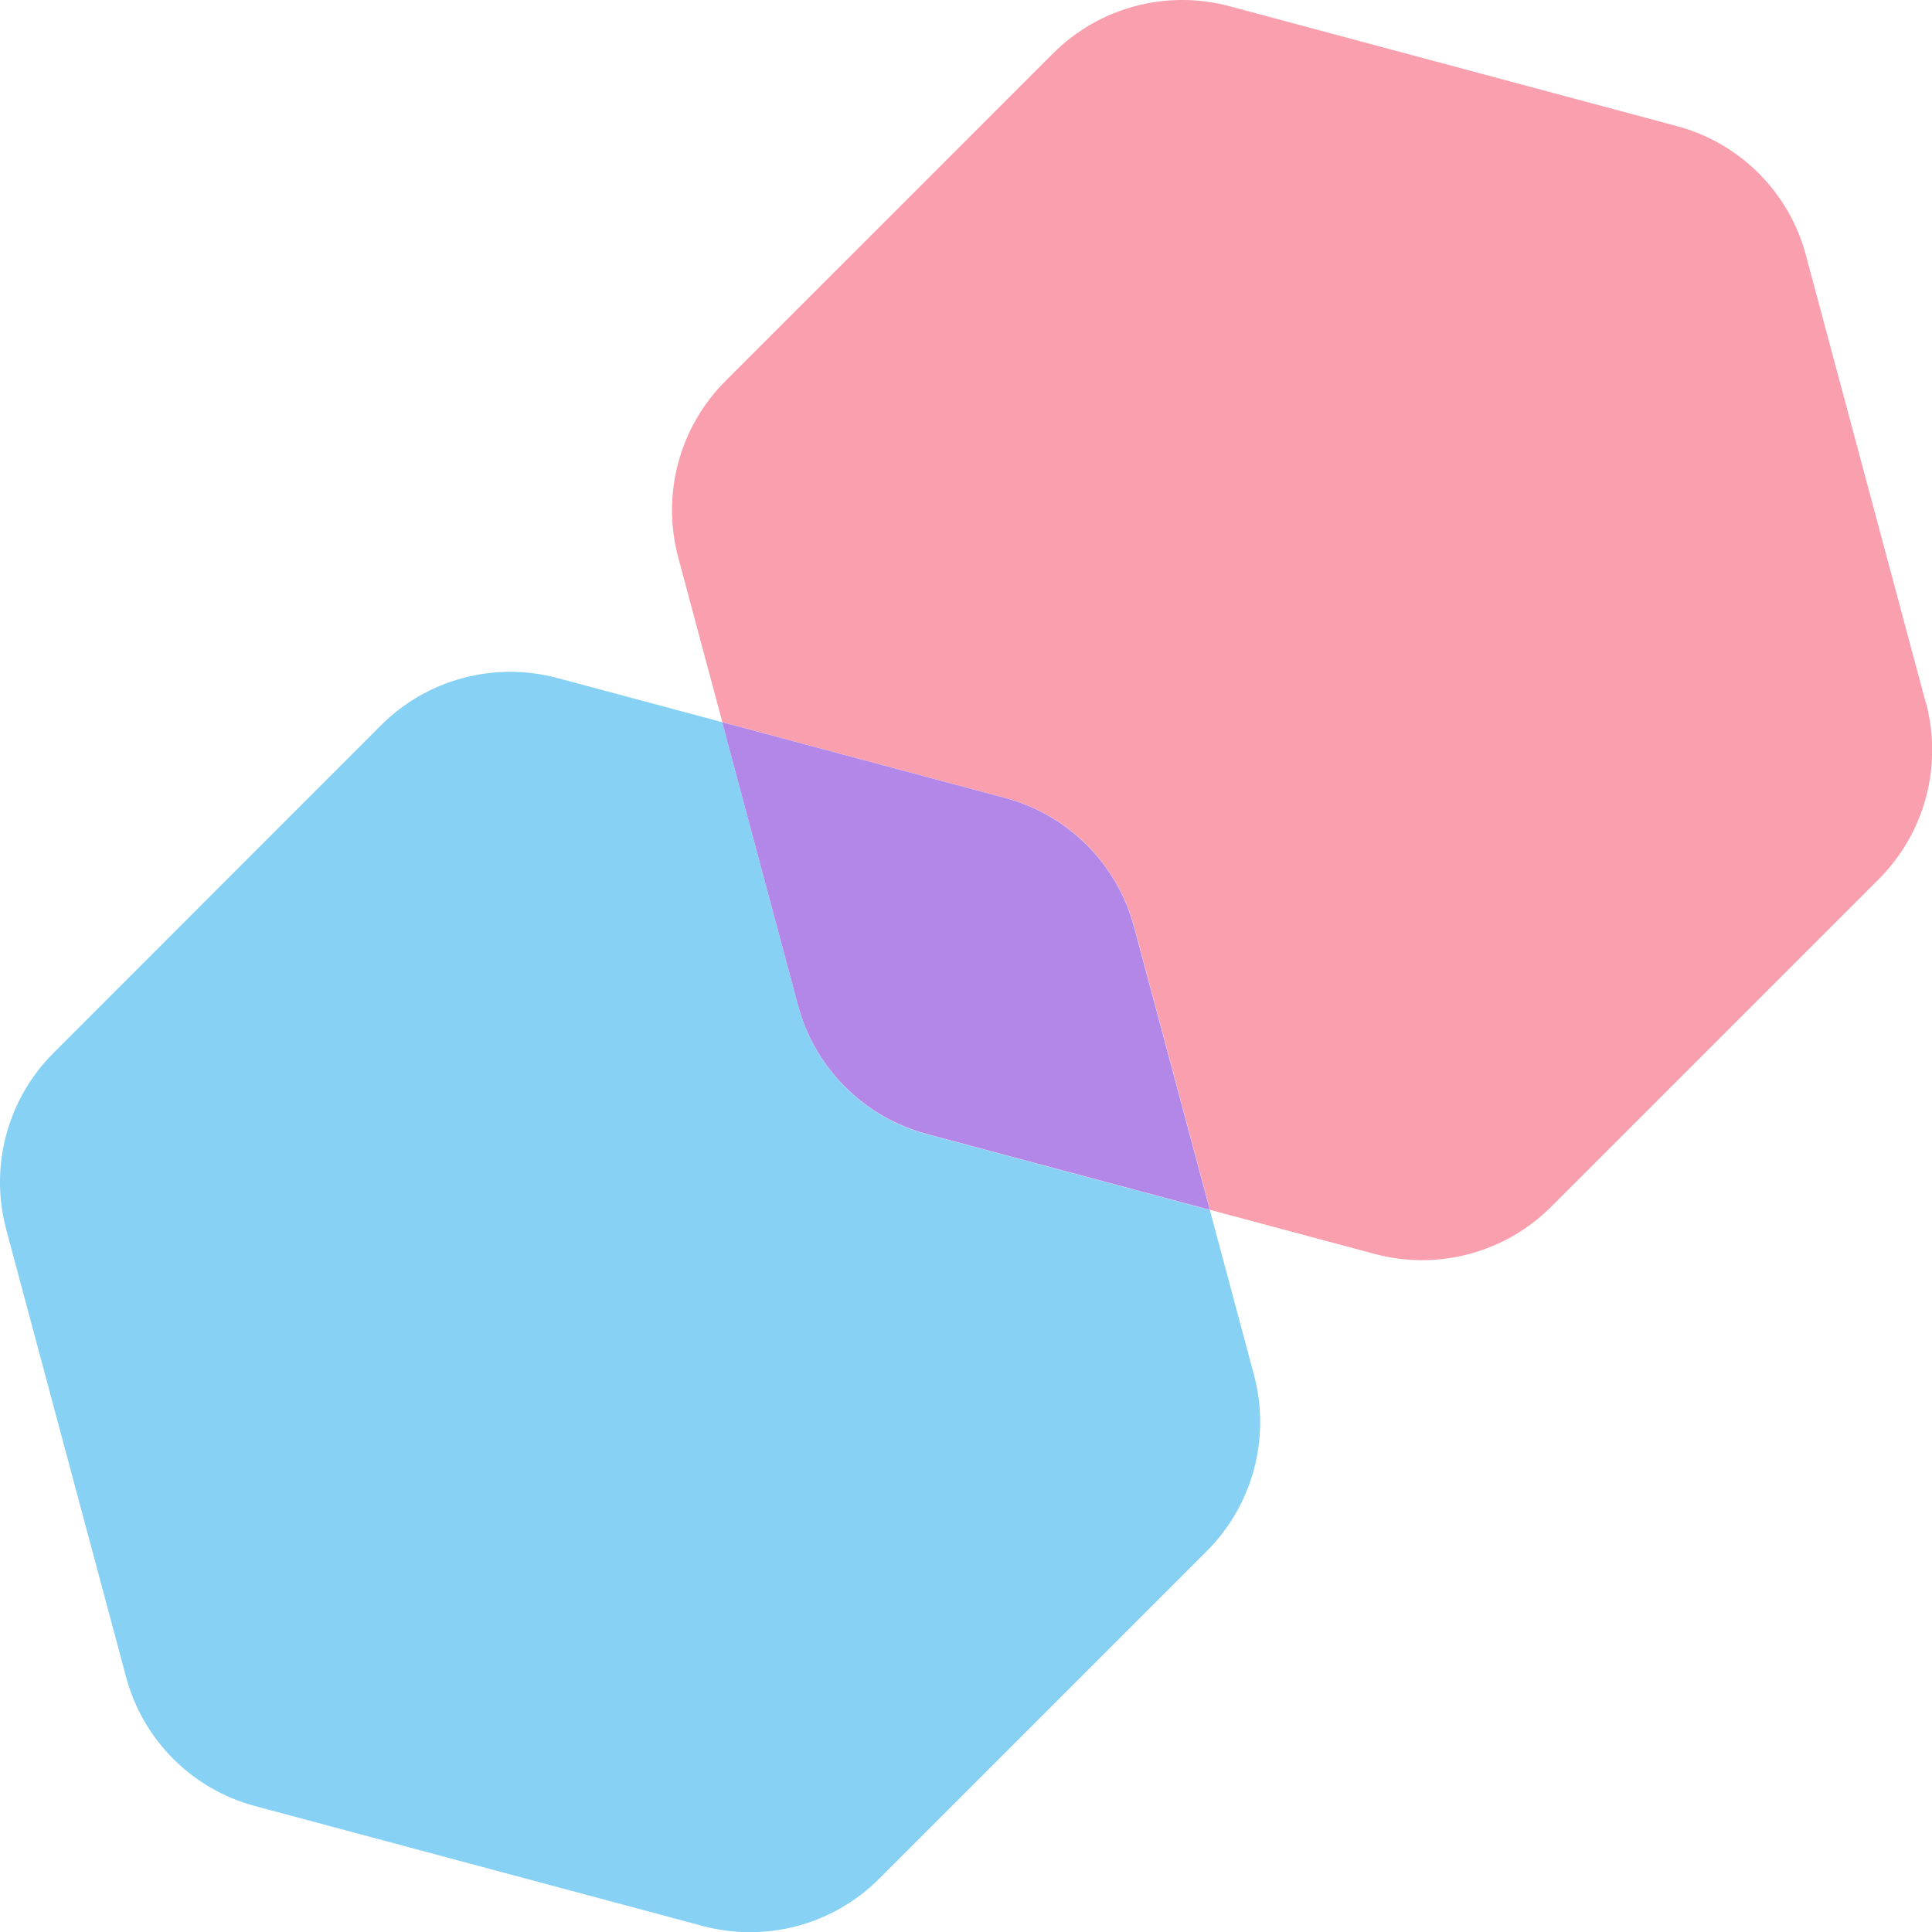 <svg xmlns="http://www.w3.org/2000/svg" id="Layer_2" viewBox="0 0 100.19 100.19"><defs><style>.cls-1{fill:#0fa4e9;}.cls-1,.cls-2,.cls-3{stroke-width:0px;}.cls-2{fill:#f43f5d;}.cls-4{opacity:.5;}.cls-3{fill:#6610d1;}</style></defs><g id="Layer_1-2"><g class="cls-4"><path class="cls-2" d="M99.87,36.45l-6.22-23.22c-.87-3.27-3.43-5.82-6.69-6.69L63.75.32c-3.27-.87-6.75.06-9.14,2.45l-16.99,16.99c-2.39,2.39-3.32,5.87-2.45,9.14l2.29,8.55,14.67,3.93c3.27.87,5.82,3.43,6.69,6.69l3.93,14.67,8.55,2.29c3.27.87,6.75-.06,9.14-2.45l16.99-16.99c2.39-2.39,3.32-5.87,2.45-9.14Z"></path><path class="cls-1" d="M41.38,52.12l-3.93-14.67-8.55-2.29c-3.27-.87-6.75.06-9.14,2.45L2.77,54.61c-2.39,2.39-3.32,5.87-2.45,9.14l6.22,23.22c.87,3.27,3.43,5.82,6.69,6.69l23.22,6.22c3.27.87,6.75-.06,9.14-2.45l16.99-16.99c2.39-2.39,3.32-5.87,2.45-9.14l-2.29-8.55-14.67-3.93c-3.27-.87-5.82-3.43-6.69-6.69Z"></path><path class="cls-3" d="M52.12,41.38l-14.67-3.93,3.93,14.67c.87,3.27,3.43,5.82,6.69,6.69l14.67,3.93-3.93-14.67c-.87-3.27-3.43-5.82-6.69-6.69Z"></path></g></g></svg>